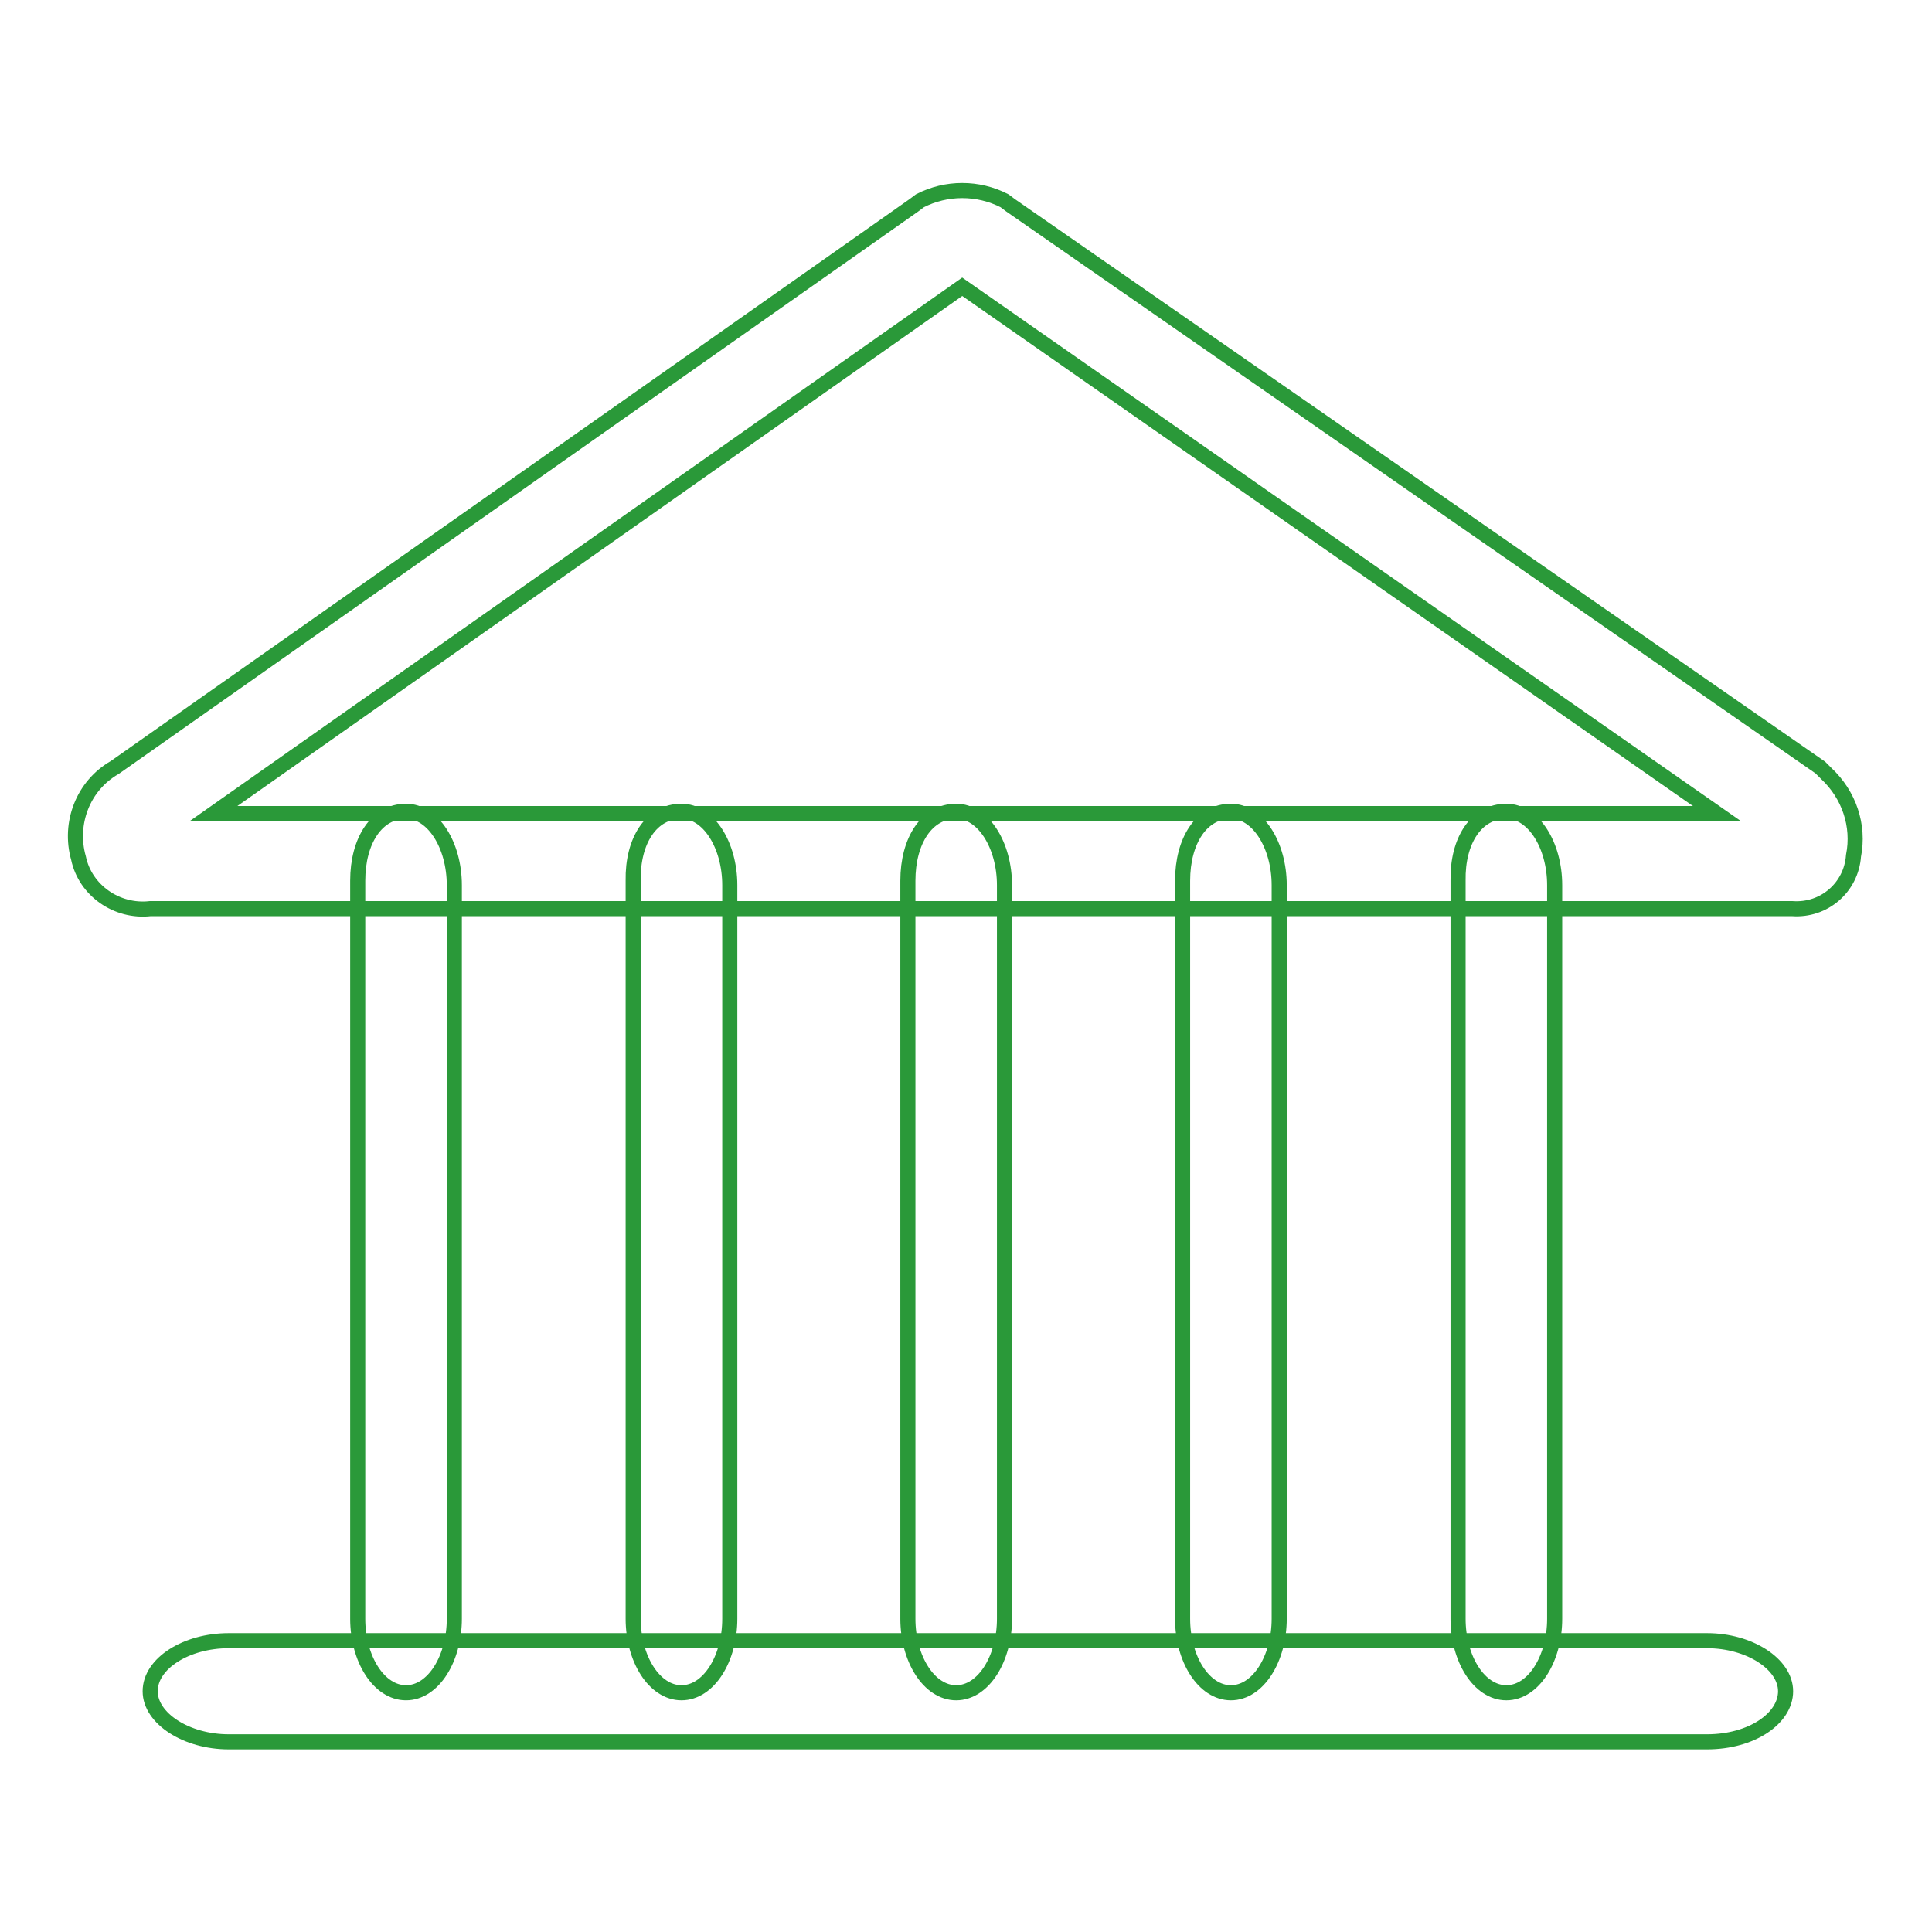 <?xml version="1.0" encoding="utf-8"?>
<!-- Svg Vector Icons : http://www.onlinewebfonts.com/icon -->
<!DOCTYPE svg PUBLIC "-//W3C//DTD SVG 1.1//EN" "http://www.w3.org/Graphics/SVG/1.1/DTD/svg11.dtd">
<svg version="1.1" xmlns="http://www.w3.org/2000/svg" xmlns:xlink="http://www.w3.org/1999/xlink" x="0px" y="0px" viewBox="0 0 256 256" enable-background="new 0 0 256 256" xml:space="preserve">
<g> <path stroke-width="2" fill-opacity="0" stroke="#2a9939"  d="M237.4,120.4H19.9c-4.4,0.5-8.6-2.4-9.5-6.7c-1.3-4.6,0.6-9.6,4.8-12l105.9-74.5l0.8-0.6 c3.5-1.8,7.7-1.8,11.2,0l0.8,0.6l107.3,74.5l0.8,0.8c3,2.8,4.4,6.9,3.6,10.9c-0.3,4.2-3.9,7.3-8.1,7 C237.6,120.4,237.5,120.4,237.4,120.4L237.4,120.4z M28.3,107.8h199.2L127.5,38L28.3,107.8z"/> <path stroke-width="2" fill-opacity="0" stroke="#2a9939"  d="M53.8,107.5c3.6,0,6.4,4.5,6.4,9.8v97.2c0,5.3-2.8,9.8-6.4,9.8c-3.6,0-6.4-4.5-6.4-9.8v-97.8 C47.4,111.4,49.9,107.5,53.8,107.5L53.8,107.5z M90.3,107.5c3.6,0,6.4,4.5,6.4,9.8v97.2c0,5.3-2.8,9.8-6.4,9.8 c-3.6,0-6.4-4.5-6.4-9.8v-97.8C83.8,111.4,86.3,107.5,90.3,107.5L90.3,107.5z M126.7,107.5c3.6,0,6.4,4.5,6.4,9.8v97.2 c0,5.3-2.8,9.8-6.4,9.8s-6.4-4.5-6.4-9.8v-97.8C120.3,111.4,122.8,107.5,126.7,107.5L126.7,107.5z M163.1,107.5 c3.6,0,6.4,4.5,6.4,9.8v97.2c0,5.3-2.8,9.8-6.4,9.8s-6.4-4.5-6.4-9.8v-97.8C156.7,111.4,159.2,107.5,163.1,107.5L163.1,107.5z  M199.6,107.5c3.6,0,6.4,4.5,6.4,9.8v97.2c0,5.3-2.8,9.8-6.4,9.8c-3.6,0-6.4-4.5-6.4-9.8v-97.8 C193.1,111.4,195.6,107.5,199.6,107.5L199.6,107.5z"/> <path stroke-width="2" fill-opacity="0" stroke="#2a9939"  d="M30.3,217.4h195.9c5.6,0,10.4,3.1,10.4,6.7c0,3.6-4.5,6.7-10.4,6.7H30.3c-5.6,0-10.4-3.1-10.4-6.7 C19.9,220.4,24.7,217.4,30.3,217.4z"/></g>
</svg>